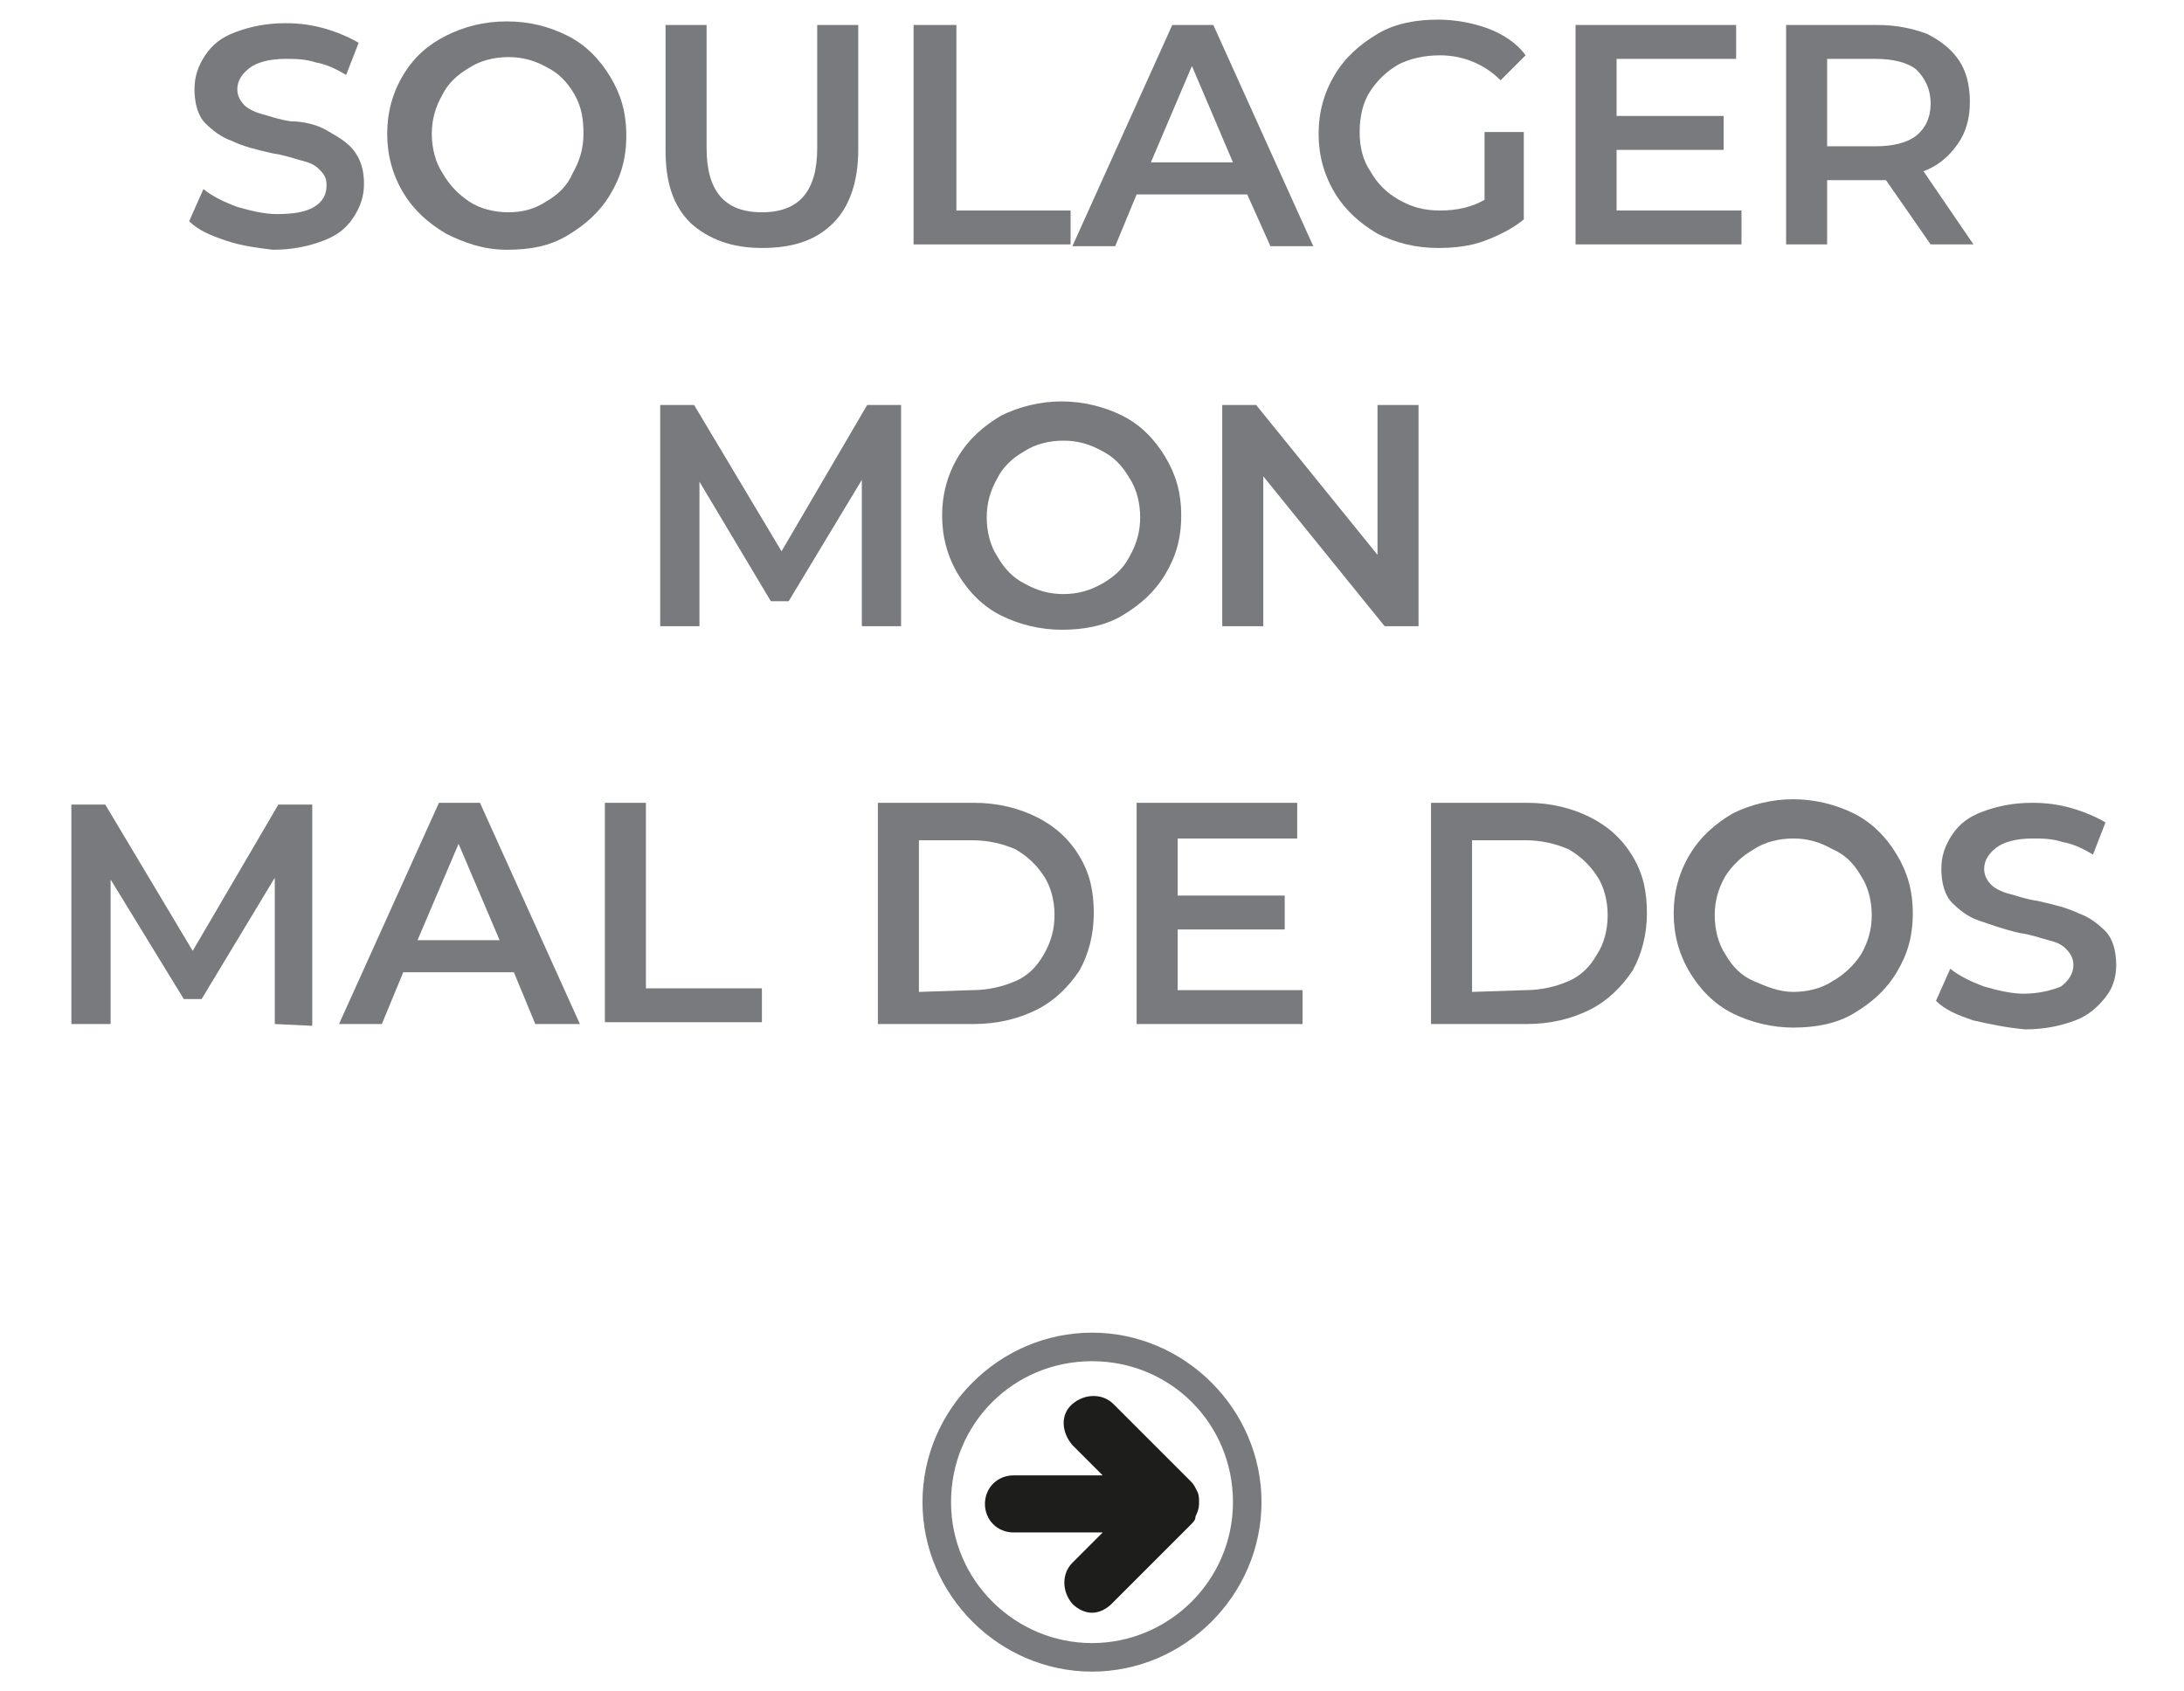 <?xml version="1.0" encoding="utf-8"?>
<!-- Generator: Adobe Illustrator 26.3.1, SVG Export Plug-In . SVG Version: 6.00 Build 0)  -->
<svg version="1.1" id="Calque_1" xmlns="http://www.w3.org/2000/svg" xmlns:xlink="http://www.w3.org/1999/xlink" x="0px" y="0px"
	 viewBox="0 0 122.4 94.8" style="enable-background:new 0 0 122.4 94.8;" xml:space="preserve">
<style type="text/css">
	.st0{fill:#797A7D;}
	.st1{fill:#1D1D1B;}
</style>
<g>
	<g>
		<path class="st0" d="M12.7,13.5c-0.9-0.3-1.6-0.6-2.1-1.1l0.8-1.8c0.5,0.4,1.1,0.7,1.9,1c0.7,0.2,1.5,0.4,2.2,0.4
			c0.9,0,1.6-0.1,2.1-0.4c0.5-0.3,0.7-0.7,0.7-1.2c0-0.4-0.1-0.6-0.4-0.9s-0.6-0.4-1-0.5s-0.9-0.3-1.6-0.4c-0.9-0.2-1.7-0.4-2.3-0.7
			c-0.6-0.2-1.1-0.6-1.5-1s-0.6-1.1-0.6-1.9c0-0.7,0.2-1.3,0.6-1.9c0.4-0.6,0.9-1,1.7-1.3s1.7-0.5,2.8-0.5c0.8,0,1.5,0.1,2.2,0.3
			c0.7,0.2,1.4,0.5,1.9,0.8l-0.7,1.8c-0.5-0.3-1.1-0.6-1.7-0.7c-0.6-0.2-1.2-0.2-1.7-0.2c-0.9,0-1.6,0.2-2,0.5s-0.7,0.7-0.7,1.2
			c0,0.3,0.1,0.6,0.4,0.9c0.2,0.2,0.6,0.4,1,0.5c0.4,0.1,0.9,0.3,1.6,0.4C17,6.8,17.8,7,18.3,7.3s1.1,0.6,1.5,1.1
			c0.4,0.5,0.6,1.1,0.6,1.9c0,0.7-0.2,1.3-0.6,1.9c-0.4,0.6-0.9,1-1.7,1.3c-0.8,0.3-1.7,0.5-2.8,0.5C14.5,13.9,13.6,13.8,12.7,13.5
			L12.7,13.5z"/>
		<path class="st0" d="M25,13.1c-1-0.6-1.8-1.3-2.4-2.3c-0.6-1-0.9-2.1-0.9-3.3s0.3-2.3,0.9-3.3S24,2.5,25,2s2.1-0.8,3.4-0.8
			s2.4,0.3,3.4,0.8c1,0.5,1.8,1.3,2.4,2.3c0.6,1,0.9,2,0.9,3.3s-0.3,2.3-0.9,3.3s-1.4,1.7-2.4,2.3c-1,0.6-2.1,0.8-3.4,0.8
			S26,13.6,25,13.1z M30.6,11.3c0.7-0.4,1.2-0.9,1.5-1.6c0.4-0.7,0.6-1.4,0.6-2.2S32.6,6,32.2,5.3c-0.4-0.7-0.9-1.2-1.5-1.5
			c-0.7-0.4-1.4-0.6-2.2-0.6s-1.6,0.2-2.2,0.6c-0.7,0.4-1.2,0.9-1.5,1.5c-0.4,0.7-0.6,1.4-0.6,2.2s0.2,1.6,0.6,2.2
			c0.4,0.7,0.9,1.2,1.5,1.6s1.4,0.6,2.2,0.6S30,11.7,30.6,11.3z"/>
		<path class="st0" d="M38.7,12.5c-1-1-1.4-2.3-1.4-4.1v-7h2.3v6.9c0,2.4,1,3.6,3.1,3.6s3.1-1.2,3.1-3.6V1.4h2.3v7
			c0,1.8-0.5,3.2-1.4,4.1c-1,1-2.3,1.4-4,1.4S39.7,13.4,38.7,12.5L38.7,12.5z"/>
		<path class="st0" d="M51.3,1.4h2.3v10.4H60v1.9h-8.8V1.4z"/>
		<path class="st0" d="M69.9,10.9h-6.2l-1.2,2.9h-2.4l5.6-12.4h2.3l5.6,12.4h-2.4L69.9,10.9z M69.1,9.1l-2.3-5.4l-2.3,5.4H69.1z"/>
		<path class="st0" d="M83.2,7.4h2.2v4.9c-0.6,0.5-1.4,0.9-2.2,1.2s-1.7,0.4-2.6,0.4c-1.3,0-2.4-0.3-3.4-0.8c-1-0.6-1.8-1.3-2.4-2.3
			c-0.6-1-0.9-2.1-0.9-3.3s0.3-2.3,0.9-3.3s1.4-1.7,2.4-2.3s2.2-0.8,3.4-0.8c1,0,2,0.2,2.8,0.5s1.6,0.8,2.1,1.5l-1.4,1.4
			c-0.9-0.9-2.1-1.4-3.4-1.4c-0.9,0-1.7,0.2-2.3,0.5c-0.7,0.4-1.2,0.9-1.6,1.5s-0.6,1.4-0.6,2.3s0.2,1.6,0.6,2.2
			c0.4,0.7,0.9,1.2,1.6,1.6c0.7,0.4,1.4,0.6,2.3,0.6c1,0,1.8-0.2,2.5-0.6L83.2,7.4L83.2,7.4z"/>
		<path class="st0" d="M97.6,11.8v1.9h-9.3V1.4h9v1.9h-6.7v3.2h6v1.9h-6v3.4H97.6z"/>
		<path class="st0" d="M108.2,13.7l-2.5-3.6c-0.1,0-0.3,0-0.5,0h-2.8v3.6h-2.3V1.4h5.1c1.1,0,2,0.2,2.8,0.5c0.8,0.4,1.4,0.9,1.8,1.5
			s0.6,1.4,0.6,2.3s-0.2,1.7-0.7,2.4s-1.1,1.2-1.9,1.5l2.8,4.1C110.7,13.7,108.2,13.7,108.2,13.7z M107.4,3.9
			c-0.5-0.4-1.3-0.6-2.3-0.6h-2.7v4.9h2.7c1,0,1.8-0.2,2.3-0.6c0.5-0.4,0.8-1,0.8-1.8S107.9,4.4,107.4,3.9z"/>
		<path class="st0" d="M48.3,35.1l0-8.2l-4.1,6.8h-1L39.2,27v8.1H37V22.7h1.9l4.9,8.2l4.8-8.2h1.9l0,12.4L48.3,35.1L48.3,35.1z"/>
		<path class="st0" d="M56.1,34.5c-1-0.5-1.8-1.3-2.4-2.3c-0.6-1-0.9-2.1-0.9-3.3s0.3-2.3,0.9-3.3c0.6-1,1.4-1.7,2.4-2.3
			c1-0.5,2.2-0.8,3.4-0.8s2.4,0.3,3.4,0.8s1.8,1.3,2.4,2.3c0.6,1,0.9,2,0.9,3.3s-0.3,2.3-0.9,3.3c-0.6,1-1.4,1.7-2.4,2.3
			s-2.2,0.8-3.4,0.8S57.1,35,56.1,34.5z M61.8,32.7c0.7-0.4,1.2-0.9,1.5-1.5c0.4-0.7,0.6-1.4,0.6-2.2s-0.2-1.6-0.6-2.2
			c-0.4-0.7-0.9-1.2-1.5-1.5c-0.7-0.4-1.4-0.6-2.2-0.6s-1.6,0.2-2.2,0.6c-0.7,0.4-1.2,0.9-1.5,1.5c-0.4,0.7-0.6,1.4-0.6,2.2
			s0.2,1.6,0.6,2.2c0.4,0.7,0.9,1.2,1.5,1.5c0.7,0.4,1.4,0.6,2.2,0.6S61.1,33.1,61.8,32.7z"/>
		<path class="st0" d="M79.5,22.7v12.4h-1.9l-6.8-8.4v8.4h-2.3V22.7h1.9l6.8,8.4v-8.4H79.5z"/>
		<path class="st0" d="M15.4,57.4l0-8.2L11.3,56h-1l-4.1-6.7v8.1H4V45.1h1.9l4.9,8.2l4.8-8.2h1.9l0,12.4L15.4,57.4L15.4,57.4z"/>
		<path class="st0" d="M28.8,54.5h-6.2l-1.2,2.9H19L24.6,45h2.3l5.6,12.4H30L28.8,54.5L28.8,54.5z M28,52.7l-2.3-5.4l-2.3,5.4H28z"
			/>
		<path class="st0" d="M33.9,45h2.3v10.4h6.5v1.9h-8.8C33.9,57.4,33.9,45,33.9,45z"/>
		<path class="st0" d="M49.2,45h5.4c1.3,0,2.5,0.3,3.5,0.8c1,0.5,1.8,1.2,2.4,2.2s0.8,2,0.8,3.2s-0.3,2.3-0.8,3.2
			c-0.6,0.9-1.4,1.7-2.4,2.2s-2.2,0.8-3.5,0.8h-5.4C49.2,57.4,49.2,45,49.2,45z M54.5,55.5c0.9,0,1.7-0.2,2.4-0.5
			c0.7-0.3,1.2-0.8,1.6-1.5s0.6-1.4,0.6-2.2s-0.2-1.6-0.6-2.2c-0.4-0.6-0.9-1.1-1.6-1.5c-0.7-0.3-1.5-0.5-2.4-0.5h-3v8.5L54.5,55.5
			L54.5,55.5z"/>
		<path class="st0" d="M73,55.5v1.9h-9.3V45h9V47H66v3.2h6v1.9h-6v3.4L73,55.5L73,55.5z"/>
		<path class="st0" d="M80.2,45h5.4c1.3,0,2.5,0.3,3.5,0.8c1,0.5,1.8,1.2,2.4,2.2s0.8,2,0.8,3.2s-0.3,2.3-0.8,3.2
			c-0.6,0.9-1.4,1.7-2.4,2.2s-2.2,0.8-3.5,0.8h-5.4C80.2,57.4,80.2,45,80.2,45z M85.5,55.5c0.9,0,1.7-0.2,2.4-0.5
			c0.7-0.3,1.2-0.8,1.6-1.5c0.4-0.6,0.6-1.4,0.6-2.2s-0.2-1.6-0.6-2.2c-0.4-0.6-0.9-1.1-1.6-1.5c-0.7-0.3-1.5-0.5-2.4-0.5h-3v8.5
			L85.5,55.5L85.5,55.5z"/>
		<path class="st0" d="M97.1,56.8c-1-0.5-1.8-1.3-2.4-2.3c-0.6-1-0.9-2.1-0.9-3.3s0.3-2.3,0.9-3.3c0.6-1,1.4-1.7,2.4-2.3
			c1-0.5,2.2-0.8,3.4-0.8s2.4,0.3,3.4,0.8s1.8,1.3,2.4,2.3c0.6,1,0.9,2,0.9,3.3s-0.3,2.3-0.9,3.3s-1.4,1.7-2.4,2.3s-2.2,0.8-3.4,0.8
			S98.1,57.3,97.1,56.8z M102.7,55c0.7-0.4,1.2-0.9,1.6-1.5c0.4-0.7,0.6-1.4,0.6-2.2s-0.2-1.6-0.6-2.2c-0.4-0.7-0.9-1.2-1.6-1.5
			c-0.7-0.4-1.4-0.6-2.2-0.6s-1.6,0.2-2.2,0.6c-0.7,0.4-1.2,0.9-1.6,1.5c-0.4,0.7-0.6,1.4-0.6,2.2s0.2,1.6,0.6,2.2
			c0.4,0.7,0.9,1.2,1.6,1.5s1.4,0.6,2.2,0.6S102.1,55.4,102.7,55z"/>
		<path class="st0" d="M110.6,57.2c-0.9-0.3-1.6-0.6-2.1-1.1l0.8-1.8c0.5,0.4,1.1,0.7,1.9,1c0.7,0.2,1.5,0.4,2.2,0.4
			c0.9,0,1.6-0.2,2.1-0.4c0.4-0.3,0.7-0.7,0.7-1.2c0-0.3-0.1-0.6-0.4-0.9s-0.6-0.4-1-0.5s-0.9-0.3-1.6-0.4c-0.9-0.2-1.7-0.5-2.3-0.7
			c-0.6-0.2-1.1-0.6-1.5-1s-0.6-1.1-0.6-1.9c0-0.7,0.2-1.3,0.6-1.9c0.4-0.6,0.9-1,1.7-1.3s1.7-0.5,2.8-0.5c0.8,0,1.5,0.1,2.2,0.3
			c0.7,0.2,1.4,0.5,1.9,0.8l-0.7,1.8c-0.5-0.3-1.1-0.6-1.7-0.7c-0.6-0.2-1.2-0.2-1.7-0.2c-0.9,0-1.6,0.2-2,0.5
			c-0.4,0.3-0.7,0.7-0.7,1.2c0,0.3,0.1,0.6,0.4,0.9c0.2,0.2,0.6,0.4,1,0.5c0.4,0.1,0.9,0.3,1.6,0.4c0.9,0.2,1.7,0.4,2.3,0.7
			c0.6,0.2,1.1,0.6,1.5,1s0.6,1.1,0.6,1.9c0,0.7-0.2,1.3-0.6,1.8c-0.4,0.5-0.9,1-1.7,1.3c-0.8,0.3-1.7,0.5-2.8,0.5
			C112.4,57.6,111.5,57.4,110.6,57.2L110.6,57.2z"/>
	</g>
	<g>
		<path class="st1" d="M67.2,84.2c0-0.2,0-0.4-0.1-0.6c-0.1-0.2-0.2-0.4-0.3-0.5l-4.4-4.4c-0.6-0.6-1.6-0.6-2.3,0s-0.6,1.6,0,2.3
			l1.7,1.7h-5c-0.9,0-1.6,0.7-1.6,1.6s0.7,1.6,1.6,1.6h5l-1.7,1.7c-0.6,0.6-0.6,1.6,0,2.3c0.3,0.3,0.7,0.5,1.1,0.5s0.8-0.2,1.1-0.5
			l4.4-4.4c0.2-0.2,0.3-0.3,0.3-0.5C67.2,84.6,67.2,84.4,67.2,84.2L67.2,84.2z"/>
		<path class="st0" d="M61.2,74.7c-5.2,0-9.5,4.3-9.5,9.5s4.3,9.5,9.5,9.5s9.5-4.3,9.5-9.5S66.4,74.7,61.2,74.7z M61.2,92.1
			c-4.3,0-7.9-3.5-7.9-7.9s3.5-7.9,7.9-7.9s7.9,3.5,7.9,7.9S65.5,92.1,61.2,92.1z"/>
	</g>
</g>
</svg>
